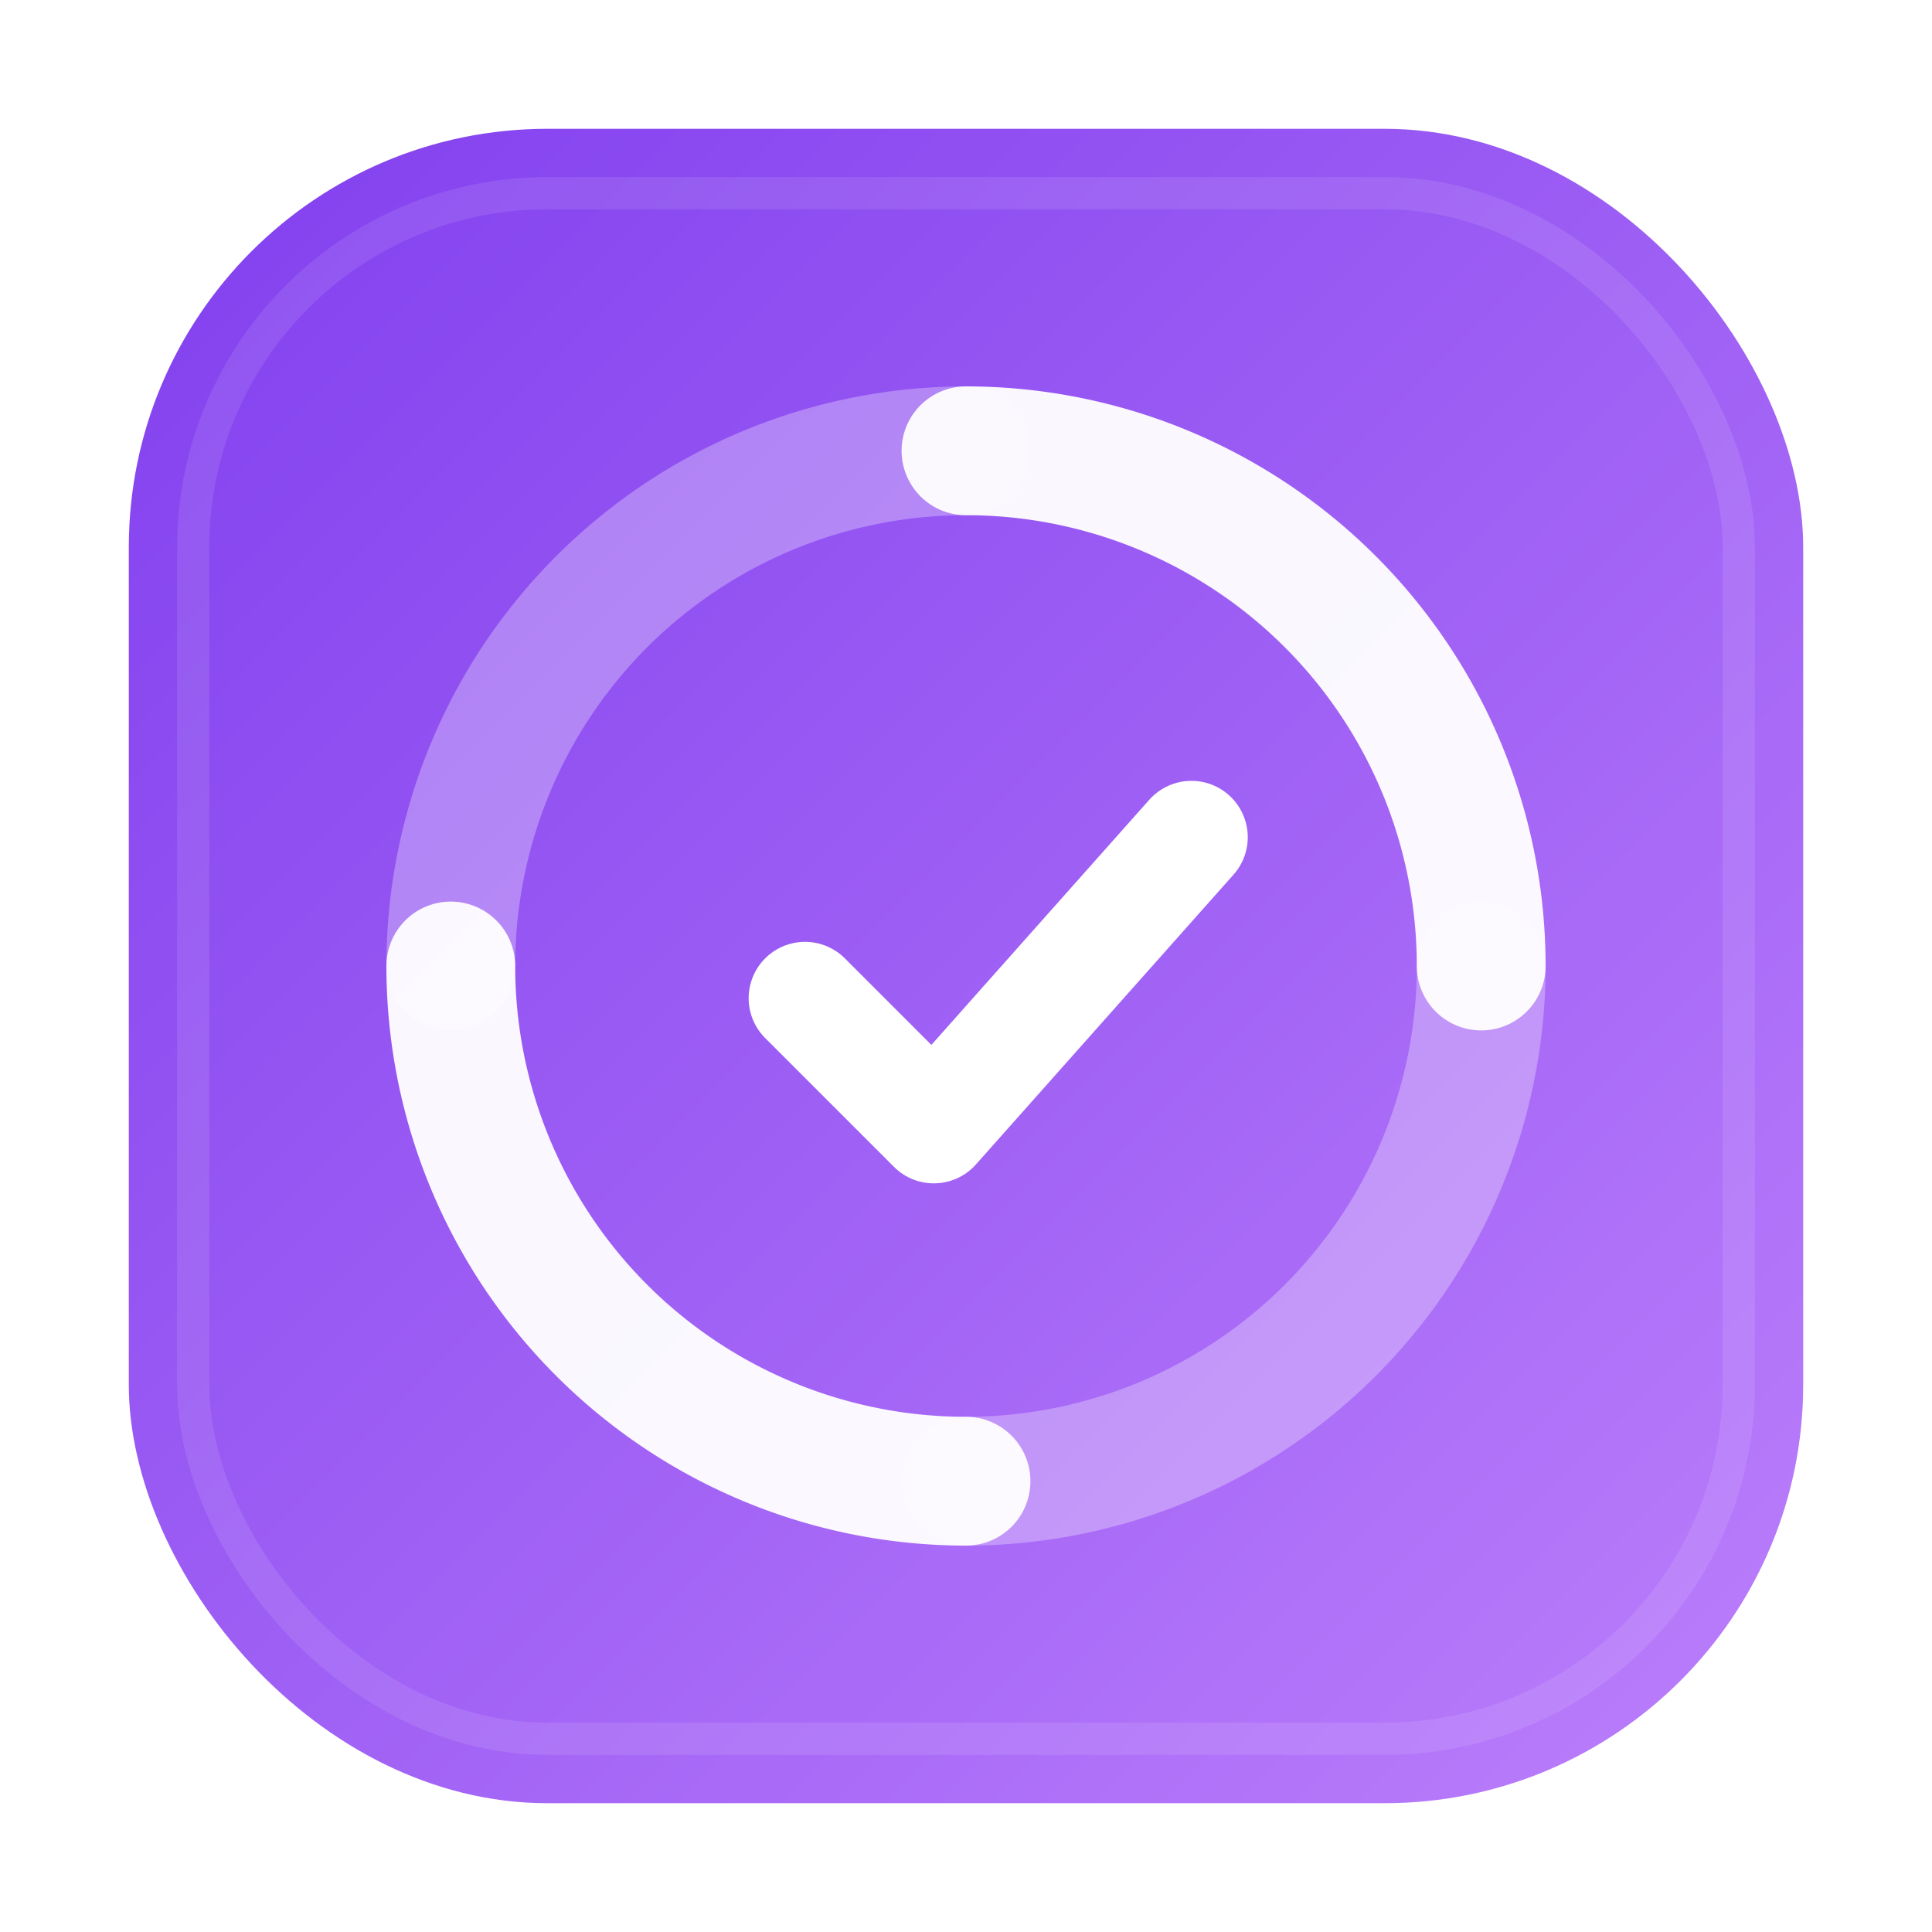 <svg width="120" height="120" viewBox="0 0 120 120" fill="none" xmlns="http://www.w3.org/2000/svg">
  <defs>
    <linearGradient id="logo-gradient" x1="0" y1="0" x2="120" y2="120" gradientUnits="userSpaceOnUse">
      <stop offset="0%" stop-color="#7C3AED" />
      <stop offset="100%" stop-color="#C084FC" />
    </linearGradient>
    <filter id="glow" x="-20%" y="-20%" width="140%" height="140%">
      <feGaussianBlur stdDeviation="3" result="coloredBlur"/>
      <feMerge>
        <feMergeNode in="coloredBlur"/>
        <feMergeNode in="SourceGraphic"/>
      </feMerge>
    </filter>
  </defs>
  
  <!-- Main Background Shape (Rounded Square) -->
  <rect x="8" y="8" width="104" height="104" rx="26" fill="url(#logo-gradient)" />
  
  <!-- Inner Detail Ring (Subtle depth) -->
  <rect x="12" y="12" width="96" height="96" rx="22" stroke="white" stroke-opacity="0.1" stroke-width="2" />
  
  <!-- Focus Target Ring (Clean Geometry) -->
  <!-- Outer Ring segments -->
  <path d="M60 28 A 32 32 0 0 1 92 60" stroke="white" stroke-width="8" stroke-linecap="round" stroke-opacity="0.95" />
  <path d="M28 60 A 32 32 0 0 1 60 28" stroke="white" stroke-width="8" stroke-linecap="round" stroke-opacity="0.3" /> <!-- Dimmed segment -->
  <path d="M60 92 A 32 32 0 0 1 28 60" stroke="white" stroke-width="8" stroke-linecap="round" stroke-opacity="0.95" />
  <path d="M92 60 A 32 32 0 0 1 60 92" stroke="white" stroke-width="8" stroke-linecap="round" stroke-opacity="0.3" /> <!-- Dimmed segment -->

  <!-- Center Spark/Check (Refined) -->
  <g filter="url(#glow)">
    <path d="M50 62 L58 70 L74 52" stroke="white" stroke-width="7" stroke-linecap="round" stroke-linejoin="round" />
  </g>
</svg>